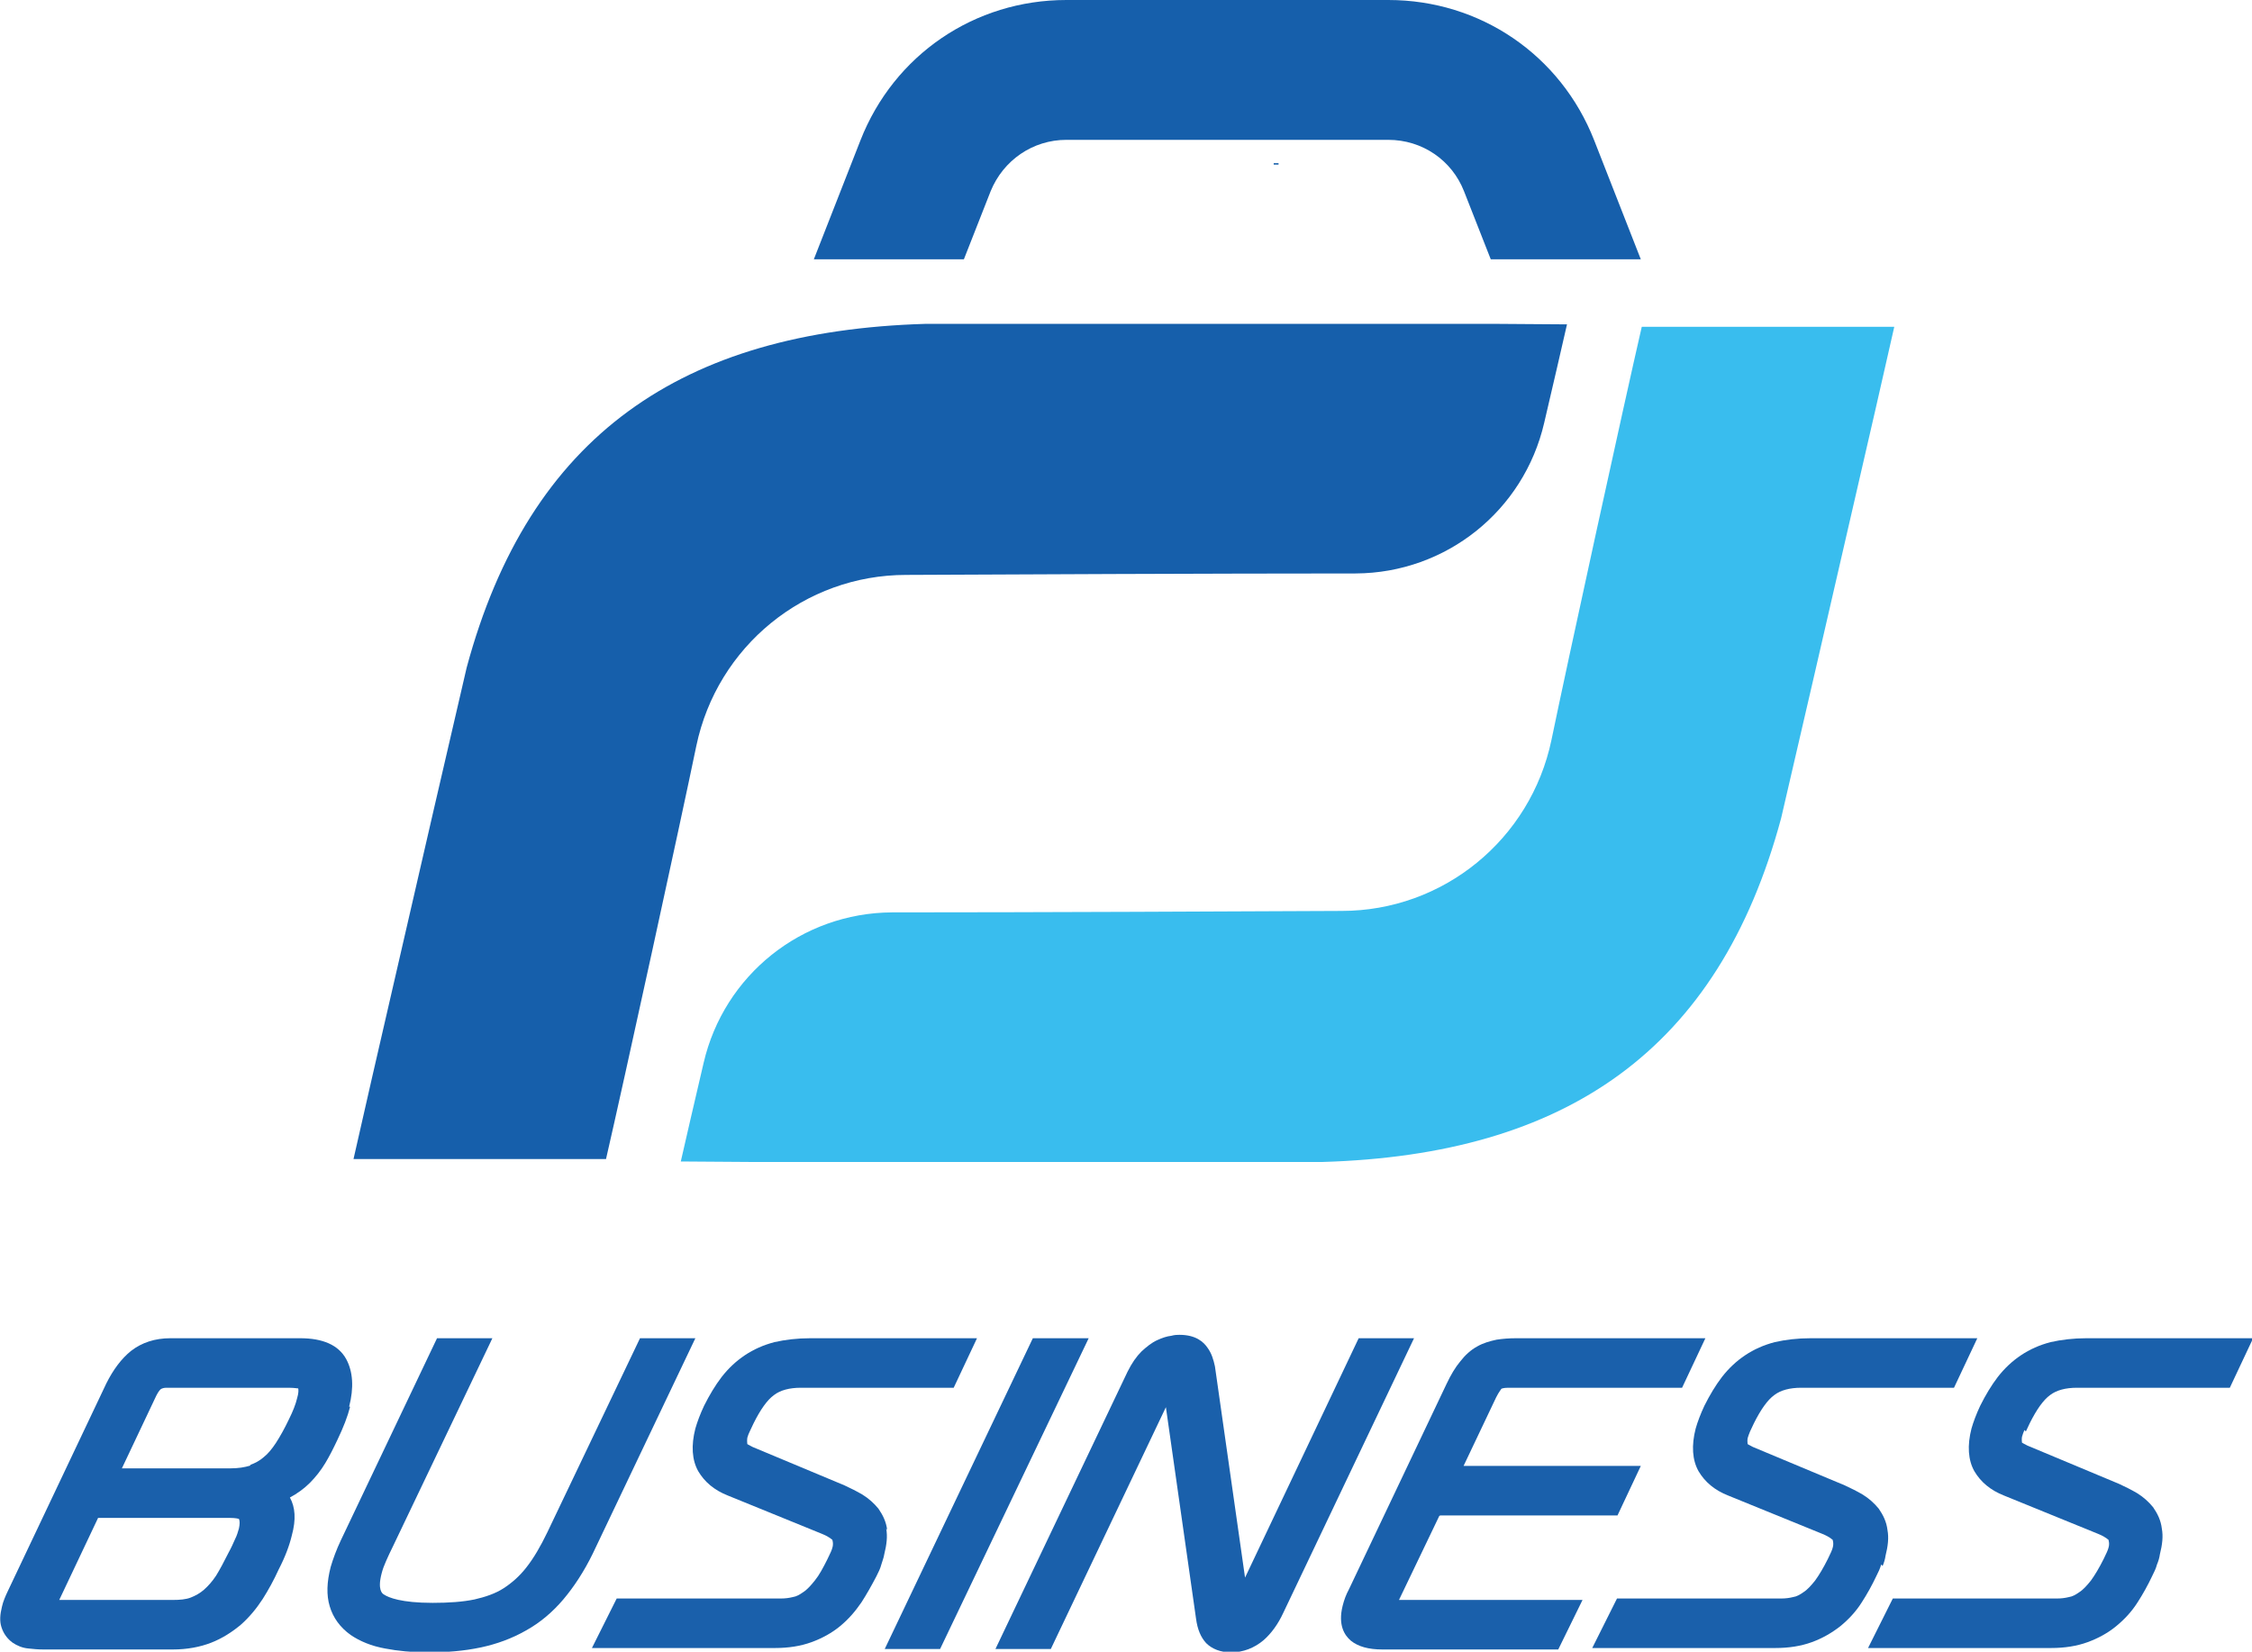 <?xml version="1.0" encoding="UTF-8"?>
<svg id="Layer_2" data-name="Layer 2" xmlns="http://www.w3.org/2000/svg" xmlns:xlink="http://www.w3.org/1999/xlink" viewBox="0 0 512 375.54">
  <defs>
    <style>
      .cls-1, .cls-2 {
        fill: #165fab;
      }

      .cls-1, .cls-3 {
        fill-rule: evenodd;
      }

      .cls-3 {
        fill: #39bdee;
      }

      .cls-4 {
        fill: #1a60ab;
      }
    </style>
    <symbol id="New_Symbol_89" data-name="New Symbol 89" viewBox="0 0 46.4 34.03">
      <g>
        <g>
          <path class="cls-4" d="M7.19,28.97c.1-.39.08-.72-.06-.98-.16-.29-.48-.43-.95-.43h-2.67c-.32,0-.59.09-.81.26-.2.16-.37.39-.51.67L.16,32.77c-.03.06-.05.11-.07.16-.02.05-.04.11-.05.16-.04.16-.05.3-.01.42.04.13.12.24.23.32.09.06.2.11.33.12.09.01.19.02.3.02h2.67c.29,0,.56-.05.79-.14.23-.09.43-.22.61-.37.17-.15.32-.33.45-.53.12-.19.23-.39.33-.61.13-.25.22-.49.27-.7.09-.33.07-.58-.04-.78.15-.08.29-.18.41-.3.12-.12.23-.26.32-.41.09-.15.17-.31.25-.48.12-.25.21-.48.26-.68ZM3.56,32.95H1.22l.8-1.69h2.7c.14,0,.2.02.2.02.02.04.02.11,0,.2-.02.07-.04.14-.08.22-.04.09-.08.18-.13.27-.09.18-.18.35-.26.48-.08.12-.16.21-.25.29-.08.07-.17.12-.27.16-.1.04-.23.05-.37.05ZM5.16,30.18c-.12.04-.26.06-.42.06h-2.23l.71-1.5c.05-.1.09-.13.09-.13.03-.02.07-.03.12-.03h2.52c.13,0,.19.02.19.01.01.03.01.1-.02.2-.03.13-.09.28-.17.44-.09.19-.18.35-.27.49-.08.12-.16.22-.25.29-.08.07-.17.12-.28.16Z"/>
          <path class="cls-4" d="M13.18,27.56l-1.91,4c-.14.29-.28.53-.43.72-.14.18-.3.32-.47.43-.17.11-.38.18-.6.23-.24.05-.53.07-.86.07-.65,0-.91-.11-1-.17-.04-.02-.14-.1-.05-.44.02-.08.05-.16.09-.25.04-.09.09-.2.15-.32l2.04-4.27h-1.14l-1.98,4.16c-.09.19-.16.38-.21.55-.08.31-.09.58-.02.81.07.24.22.44.43.59.19.13.43.23.71.28.26.05.56.08.88.08.39,0,.75-.03,1.08-.1.34-.07.66-.19.94-.35.29-.16.55-.38.77-.64.22-.26.43-.58.61-.95l2.11-4.43h-1.14Z"/>
          <path class="cls-4" d="M18.27,31.51c-.02-.17-.09-.31-.18-.44-.09-.11-.2-.21-.33-.29-.12-.07-.24-.13-.37-.19l-1.89-.79c-.08-.04-.11-.06-.11-.06,0-.02-.01-.06,0-.13.01-.04.03-.09.05-.13l.08-.17c.14-.28.28-.48.42-.58.13-.1.32-.15.55-.15h3.15l.48-1.02h-3.43c-.27,0-.52.03-.74.08-.23.06-.43.15-.61.27-.18.12-.34.27-.48.45-.13.17-.25.37-.36.59-.08.17-.14.33-.18.47-.09.35-.07.65.06.88.13.22.33.39.61.5l1.94.79c.17.07.2.12.21.12h0s.03.08,0,.17c-.01.04-.04.11-.1.23-.09.18-.17.33-.26.44-.08.1-.16.19-.24.24-.07.05-.14.09-.21.1-.08.02-.16.03-.24.03h-3.39l-.51,1.02h3.77c.28,0,.53-.04.75-.12.22-.08.42-.19.59-.33.17-.14.31-.3.44-.49.11-.17.21-.35.31-.54.04-.08.08-.16.1-.24.02-.07.05-.14.06-.21.05-.2.07-.37.04-.53Z"/>
          <path class="cls-4" d="M27.98,27.56l-2.34,4.93-.62-4.35c-.03-.14-.07-.27-.15-.38-.08-.12-.24-.27-.58-.27-.04,0-.1,0-.17.02-.09.01-.18.04-.29.09-.11.05-.21.13-.32.23-.11.11-.2.24-.29.42l-2.72,5.71h1.14l2.37-4.98.62,4.35c.03.23.1.39.21.51.12.12.3.19.51.19.25,0,.48-.09.67-.25.16-.14.3-.33.41-.57l2.69-5.65h-1.14Z"/>
          <polygon class="cls-4" points="21.27 27.56 18.22 33.96 19.36 33.96 22.42 27.56 21.27 27.56"/>
          <path class="cls-4" d="M29.66,31.21h3.65l.48-1.02h-3.65l.67-1.41c.06-.12.1-.16.11-.18,0,0,.04-.02.14-.02h3.58l.48-1.02h-3.89c-.15,0-.28.01-.41.03-.14.03-.28.07-.4.14-.13.07-.25.18-.35.31-.1.12-.19.27-.28.46l-2.01,4.23c-.06.11-.1.22-.13.34-.1.4.04.61.17.72.15.12.36.18.65.18h3.62l.5-1.02h-3.78l.83-1.73Z"/>
          <path class="cls-4" d="M38.77,32.25c.03-.07.05-.14.06-.21.05-.2.07-.37.04-.53-.02-.17-.09-.31-.18-.44-.09-.11-.2-.21-.33-.29-.12-.07-.24-.13-.37-.19l-1.89-.79c-.08-.04-.11-.06-.11-.06,0-.02-.01-.06,0-.12.01-.04.03-.09.05-.14l.08-.17c.14-.28.28-.48.42-.58.13-.1.32-.15.55-.15h3.15l.48-1.02h-3.43c-.27,0-.52.03-.74.08-.23.06-.43.15-.61.27-.18.12-.34.27-.48.45-.13.17-.25.37-.36.59-.08.17-.14.33-.18.47-.09.35-.07.65.06.88.13.22.33.39.61.5l1.94.79c.17.07.2.12.21.12h0s.03.08,0,.17c-.01.04-.04.11-.1.23-.09.18-.18.33-.26.44-.08.1-.16.19-.24.24-.07.05-.14.09-.21.1-.08.02-.16.03-.24.03h-3.39l-.51,1.02h3.77c.28,0,.53-.04.75-.12.22-.08.41-.19.59-.33.17-.14.32-.3.44-.49.11-.17.21-.35.3-.54.04-.08.08-.16.1-.24Z"/>
          <path class="cls-4" d="M41.72,29.48l.08-.17c.14-.28.28-.48.42-.58.13-.1.32-.15.55-.15h3.15l.48-1.02h-3.43c-.27,0-.52.03-.74.08-.23.06-.43.15-.61.27-.18.12-.34.27-.48.45-.13.17-.25.37-.36.59-.08.17-.14.33-.18.47-.09.35-.07.65.06.88.13.22.33.39.61.5l1.94.79c.17.07.2.12.21.12h0s.03.08,0,.17c-.01.04-.04.11-.1.23-.09.18-.18.33-.26.44-.08.1-.16.19-.24.24-.07.05-.14.09-.21.1-.08.02-.16.03-.24.03h-3.39l-.51,1.02h3.77c.28,0,.53-.04.75-.12.22-.08.42-.19.59-.33.17-.14.32-.3.44-.49.11-.17.21-.35.3-.54.04-.08.08-.16.1-.24.03-.07.05-.14.06-.21.05-.2.07-.37.04-.53-.02-.17-.09-.31-.18-.44-.09-.11-.2-.21-.33-.29-.12-.07-.24-.13-.37-.19l-1.89-.79c-.08-.04-.11-.06-.11-.06,0-.02-.01-.06,0-.12.01-.04.03-.09.05-.14Z"/>
        </g>
        <g>
          <path class="cls-2" d="M33.79,5.34h-3.09l-.55-1.4c-.25-.64-.86-1.06-1.56-1.06h-6.63c-.69,0-1.3.42-1.56,1.06l-.55,1.4h-3.09l.96-2.45c.69-1.76,2.35-2.89,4.24-2.89h6.63c1.89,0,3.55,1.13,4.24,2.89l.96,2.45Z"/>
          <path class="cls-3" d="M39.01,6.73l-.38,1.67c-.94,4.09-1.78,7.73-1.95,8.45h0c-1.29,4.79-4.44,6.93-9.44,7.08h-11.8s-1.42-.01-1.42-.01c.11-.48.27-1.18.47-2.03.42-1.81,2.02-3.09,3.88-3.1,2.95,0,7.2-.02,9.26-.03,2.09,0,3.89-1.47,4.32-3.52.32-1.55,1.5-6.95,1.86-8.51h3.3s1.93,0,1.93,0Z"/>
          <path class="cls-1" d="M7.28,23.87l.38-1.67c.94-4.09,1.78-7.73,1.95-8.45h0c1.29-4.79,4.44-6.93,9.44-7.08h11.8s1.42.01,1.42.01c-.11.48-.27,1.18-.47,2.03-.42,1.81-2.02,3.09-3.88,3.1-2.95,0-7.2.02-9.26.03-2.09,0-3.89,1.47-4.32,3.52-.32,1.55-1.5,6.95-1.86,8.51h-3.3s-1.93,0-1.93,0Z"/>
          <path class="cls-3" d="M41.43,11.69v-.06s0,.05,0,.06Z"/>
          <path class="cls-3" d="M41.45,11.6s0,.02,0,.03v-.03s0,0,0,0Z"/>
          <path class="cls-2" d="M26.33,3.36s0,.02,0,.03c-.03,0-.07,0-.1,0,0-.01,0-.02,0-.03h.1Z"/>
        </g>
      </g>
    </symbol>
  </defs>
  <g id="Layer_1-2" data-name="Layer 1">
    <use id="MAsrafy_Business_Icon" data-name="MAsrafy Business Icon" width="46.4" height="34.03" transform="scale(11.04)" xlink:href="#New_Symbol_89"/>
  </g>
</svg>
